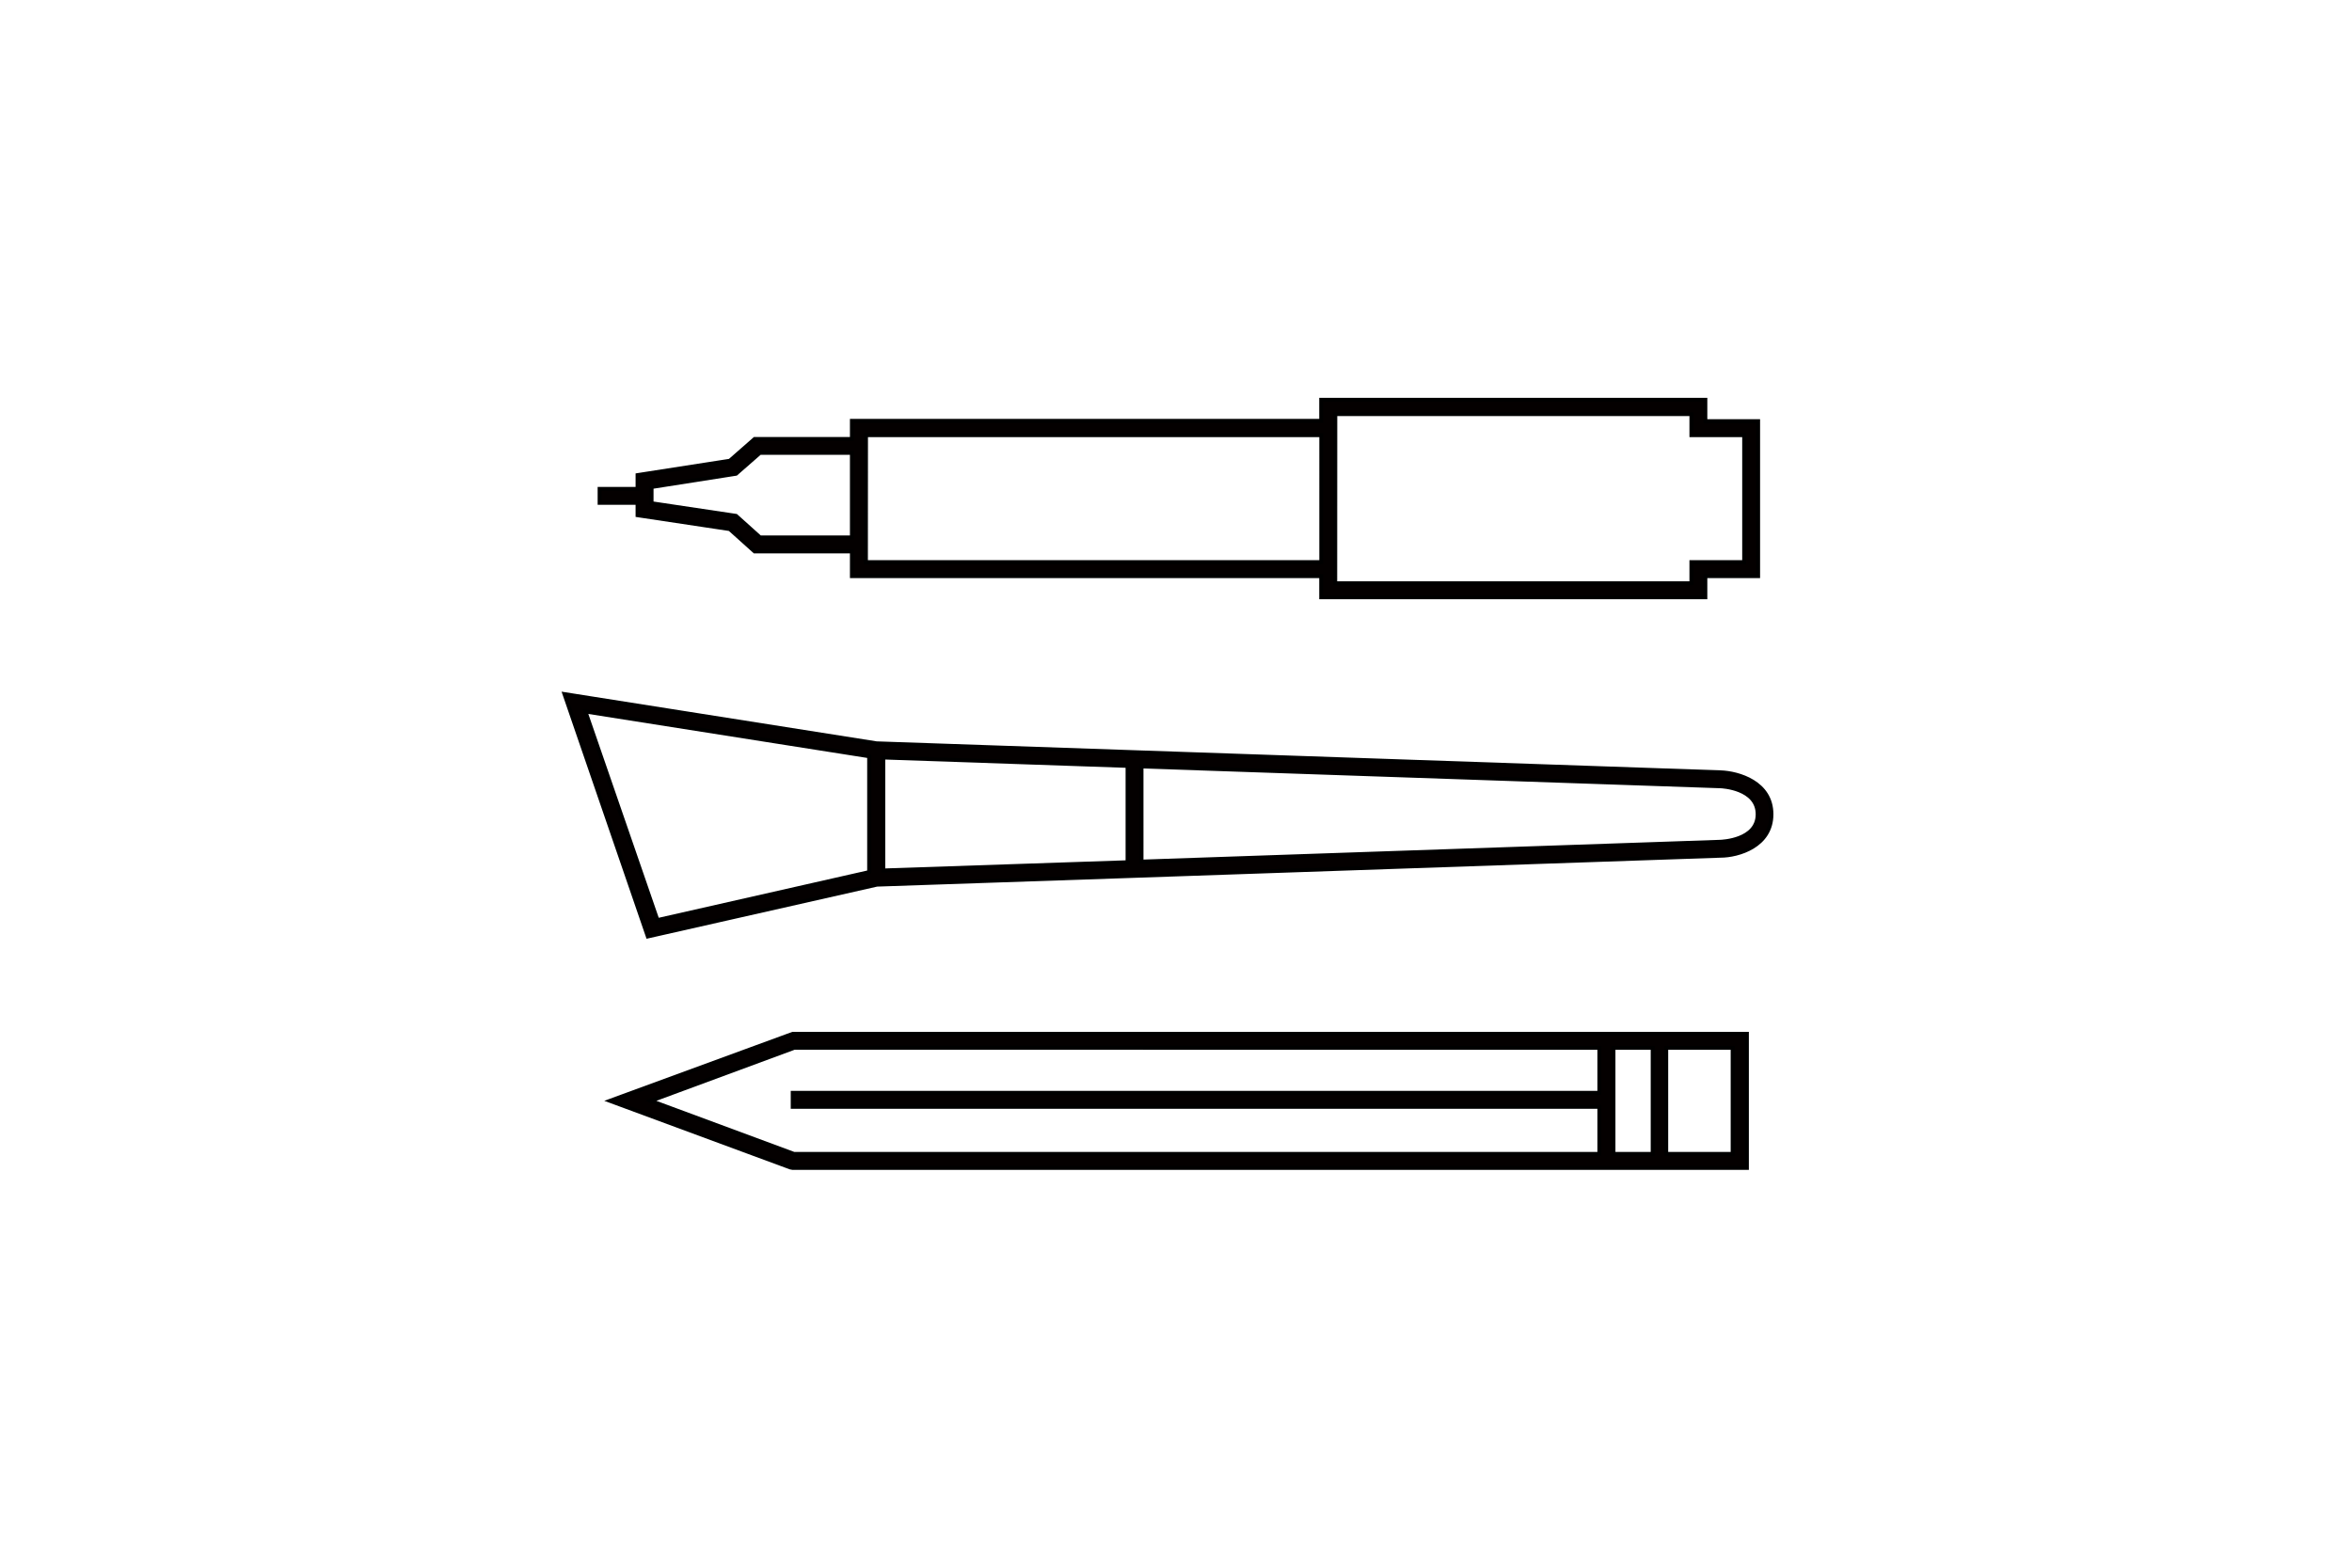 <svg id="レイヤー_1" data-name="レイヤー 1" xmlns="http://www.w3.org/2000/svg" viewBox="0 0 300 200"><defs><style>.cls-1{fill:#040000;stroke:#000;stroke-miterlimit:10;stroke-width:0.5px;}</style></defs><title>アートボード 16</title><path class="cls-1" d="M219.47,98.53l-75.67-2.6h0l-32-1.1L72,88.55l10.63,30.92,29.22-6.61,31.94-1.09h0l75.66-2.6c2.25,0,6.5-1.23,6.5-5.29S221.72,98.61,219.47,98.53ZM74.67,90.77l36.19,5.71v14.78l-27,6.12Zm38,20.28V96.64l31.15,1.07V110Zm106.77-3.66-73.84,2.53V97.78l73.82,2.53c.2,0,4.77.22,4.77,3.57S219.61,107.38,219.42,107.39Z"/><path class="cls-1" d="M77.8,140.44l23,8.5.31.06H222.82V131.89H101.11Zm128-6.76h5v13.53h-5ZM221,147.21h-8.47V133.68H221Zm-17-13.53v5.74H101.11v1.79H204v6H101.27L83,140.44l18.32-6.77Z"/><path class="cls-1" d="M81.32,65.73,93.08,67.5l3.17,2.85h12.41V73.5h59.86v2.7h49V73.5h6.73V53.73h-6.73V51h-49v2.69H108.66V56H96.26l-3.17,2.78L81.32,60.61v1.76H76.48v1.78h4.84Zm89-12.9h45.42v2.69h6.73V71.71h-6.73v2.7H170.31Zm-59.86,2.69h58.07V71.71H110.45ZM83.11,62.13l10.77-1.69,3.05-2.67h11.73V68.56H96.94l-3.06-2.75L83.11,64.2Z"/></svg>
